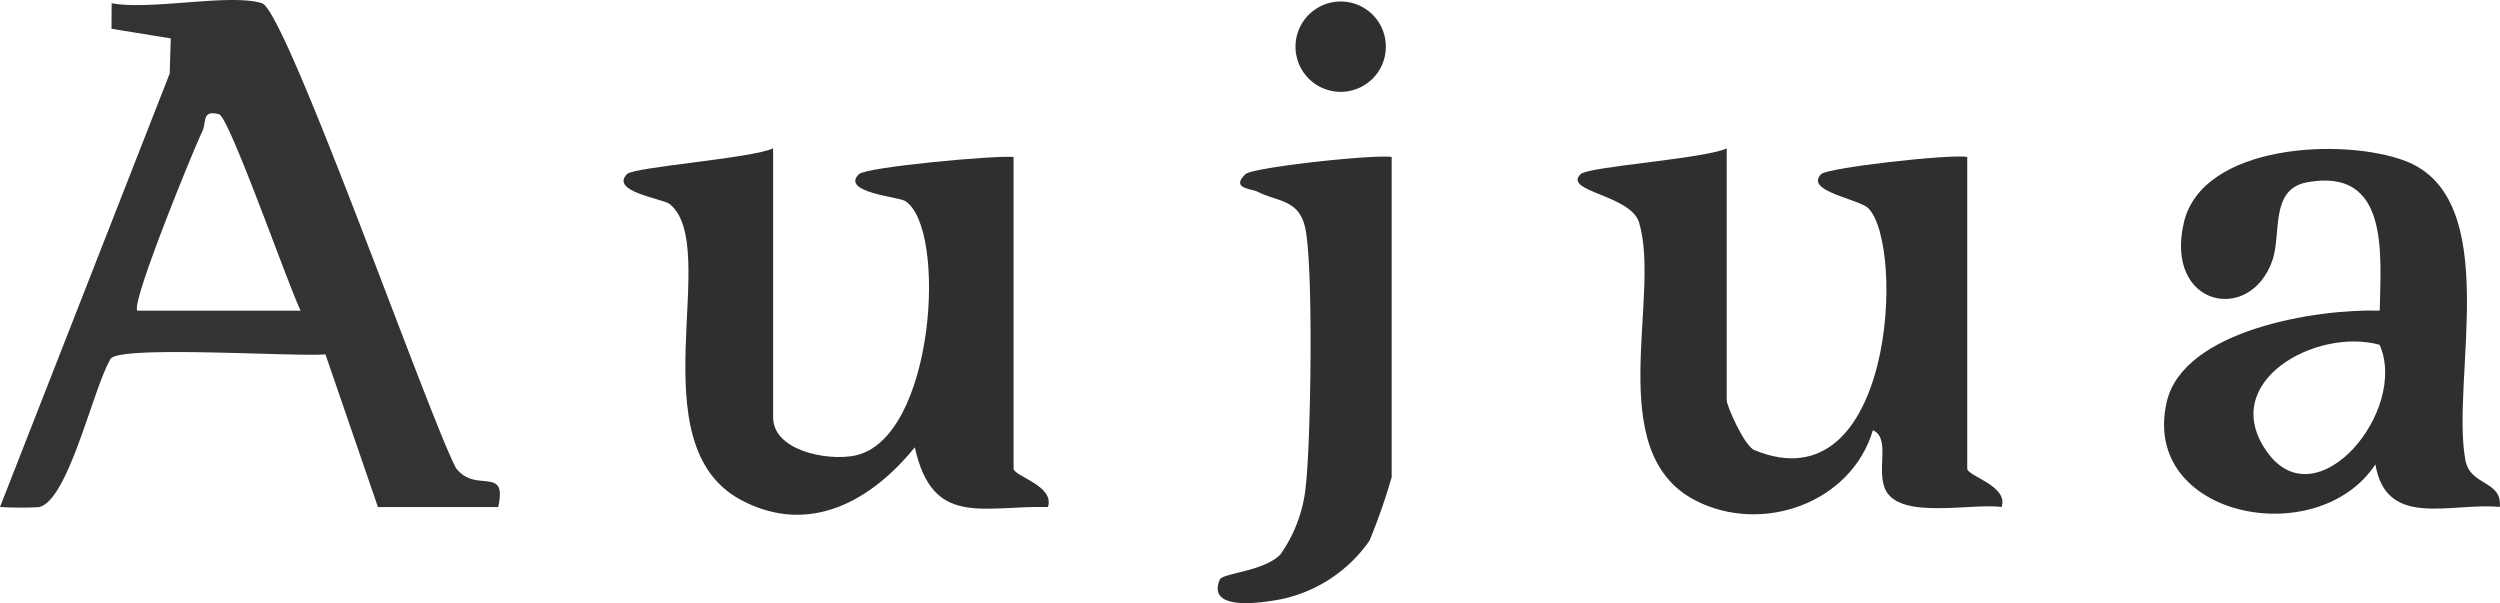 <svg xmlns="http://www.w3.org/2000/svg" width="141.251" height="34.073" viewBox="0 0 141.251 34.073">
  <g id="グループ_676" data-name="グループ 676" transform="translate(546.625 -6650.963)">
    <path id="パス_497" data-name="パス 497" d="M41.364,3.1V17.332c0,.306.988,2.576,1.564,2.814,7.864,3.247,8.535-11.531,6.44-13.663-.52-.528-3.637-.961-2.665-1.932.349-.352,7.136-1.134,8.251-.971V21.191c0,.425,2.349.971,1.94,2.17-1.691-.235-5.723.733-6.554-.961-.549-1.123.306-2.928-.717-3.377-1.223,4.129-6.292,5.915-10.053,3.954C34.3,20.225,37.675,11.5,36.414,7.292c-.474-1.58-4.332-1.745-3.3-2.741.441-.428,7.02-.866,8.251-1.453" transform="translate(-490.429 6656.248)" fill="#2f2f2f"/>
    <path id="パス_498" data-name="パス 498" d="M64.158,23.339c-2.8-.268-6.413,1.256-7.033-2.406C53.851,25.9,43.847,23.92,45.332,17.415c.934-4.094,8.519-5.282,12.037-5.169C57.434,9,57.918,4.125,53.242,5c-2.078.39-1.429,2.906-1.924,4.37C50.079,13.039,45.2,12.027,46.3,7.281c1.045-4.492,9.084-4.811,12.526-3.488,5.588,2.149,2.538,12.407,3.385,16.9.279,1.491,2.078,1.118,1.943,2.647m-6.792-9.165c-3.6-.99-9.19,2.108-6.348,6.067,2.806,3.908,7.991-2.357,6.348-6.067" transform="translate(-469.539 6656.268)" fill="#2f2f2f"/>
    <path id="パス_499" data-name="パス 499" d="M35.252,3.288V21.381A34.539,34.539,0,0,1,34,24.967a8.123,8.123,0,0,1-4.936,3.3c-.955.187-4.3.766-3.529-1.088.162-.387,2.473-.455,3.426-1.426A7.994,7.994,0,0,0,30.4,21.865c.29-2.571.428-12.169-.014-14.467-.33-1.729-1.575-1.561-2.7-2.138-.368-.189-1.551-.173-.69-1,.384-.371,7.114-1.118,8.251-.969" transform="translate(-503.246 6656.54)" fill="#2f2f2f"/>
    <path id="パス_500" data-name="パス 500" d="M32.153,2.568A2.552,2.552,0,1,1,29.6.032a2.543,2.543,0,0,1,2.552,2.536" transform="translate(-500.477 6651.017)" fill="#2f2f2f"/>
    <path id="パス_501" data-name="パス 501" d="M14.8.181C16.169.6,24.19,23.456,25.759,26.438c1.1,1.483,2.923-.181,2.389,2.211H21.354l-2.966-8.627c-1.808.143-11.547-.517-12.131.241-1.015,1.7-2.392,8.053-4.07,8.392A20.355,20.355,0,0,1,0,28.646L9.588,4.156l.06-1.986L6.3,1.626,6.308.181C8.489.6,12.976-.385,14.8.181M7.764,17.551h9.222c-.677-1.358-4.029-10.954-4.617-11.1-.985-.249-.685.438-.939.971-.525,1.1-4.065,9.758-3.667,10.129" transform="translate(-546.625 6650.963)" fill="#333"/>
    <path id="パス_502" data-name="パス 502" d="M21.47,3.1V18.3c0,1.859,3.012,2.473,4.6,2.159,4.546-.9,5.266-12.905,2.85-14.391-.376-.233-3.656-.487-2.6-1.515.4-.392,7.526-1.061,8.735-.971V21.191c0,.425,2.349.971,1.94,2.17-3.761-.078-6.516,1.15-7.52-3.372-2.463,3.036-5.97,5.012-9.8,2.985C13.714,19.822,18.593,8.7,15.633,6.248c-.379-.311-3.41-.7-2.414-1.7.4-.4,7.047-.885,8.251-1.453" transform="translate(-524.413 6656.248)" fill="#2f2f2f"/>
    <rect id="長方形_127" data-name="長方形 127" width="141.249" height="34.072" transform="translate(-546.625 6650.964)" fill="none"/>
  </g>
</svg>
